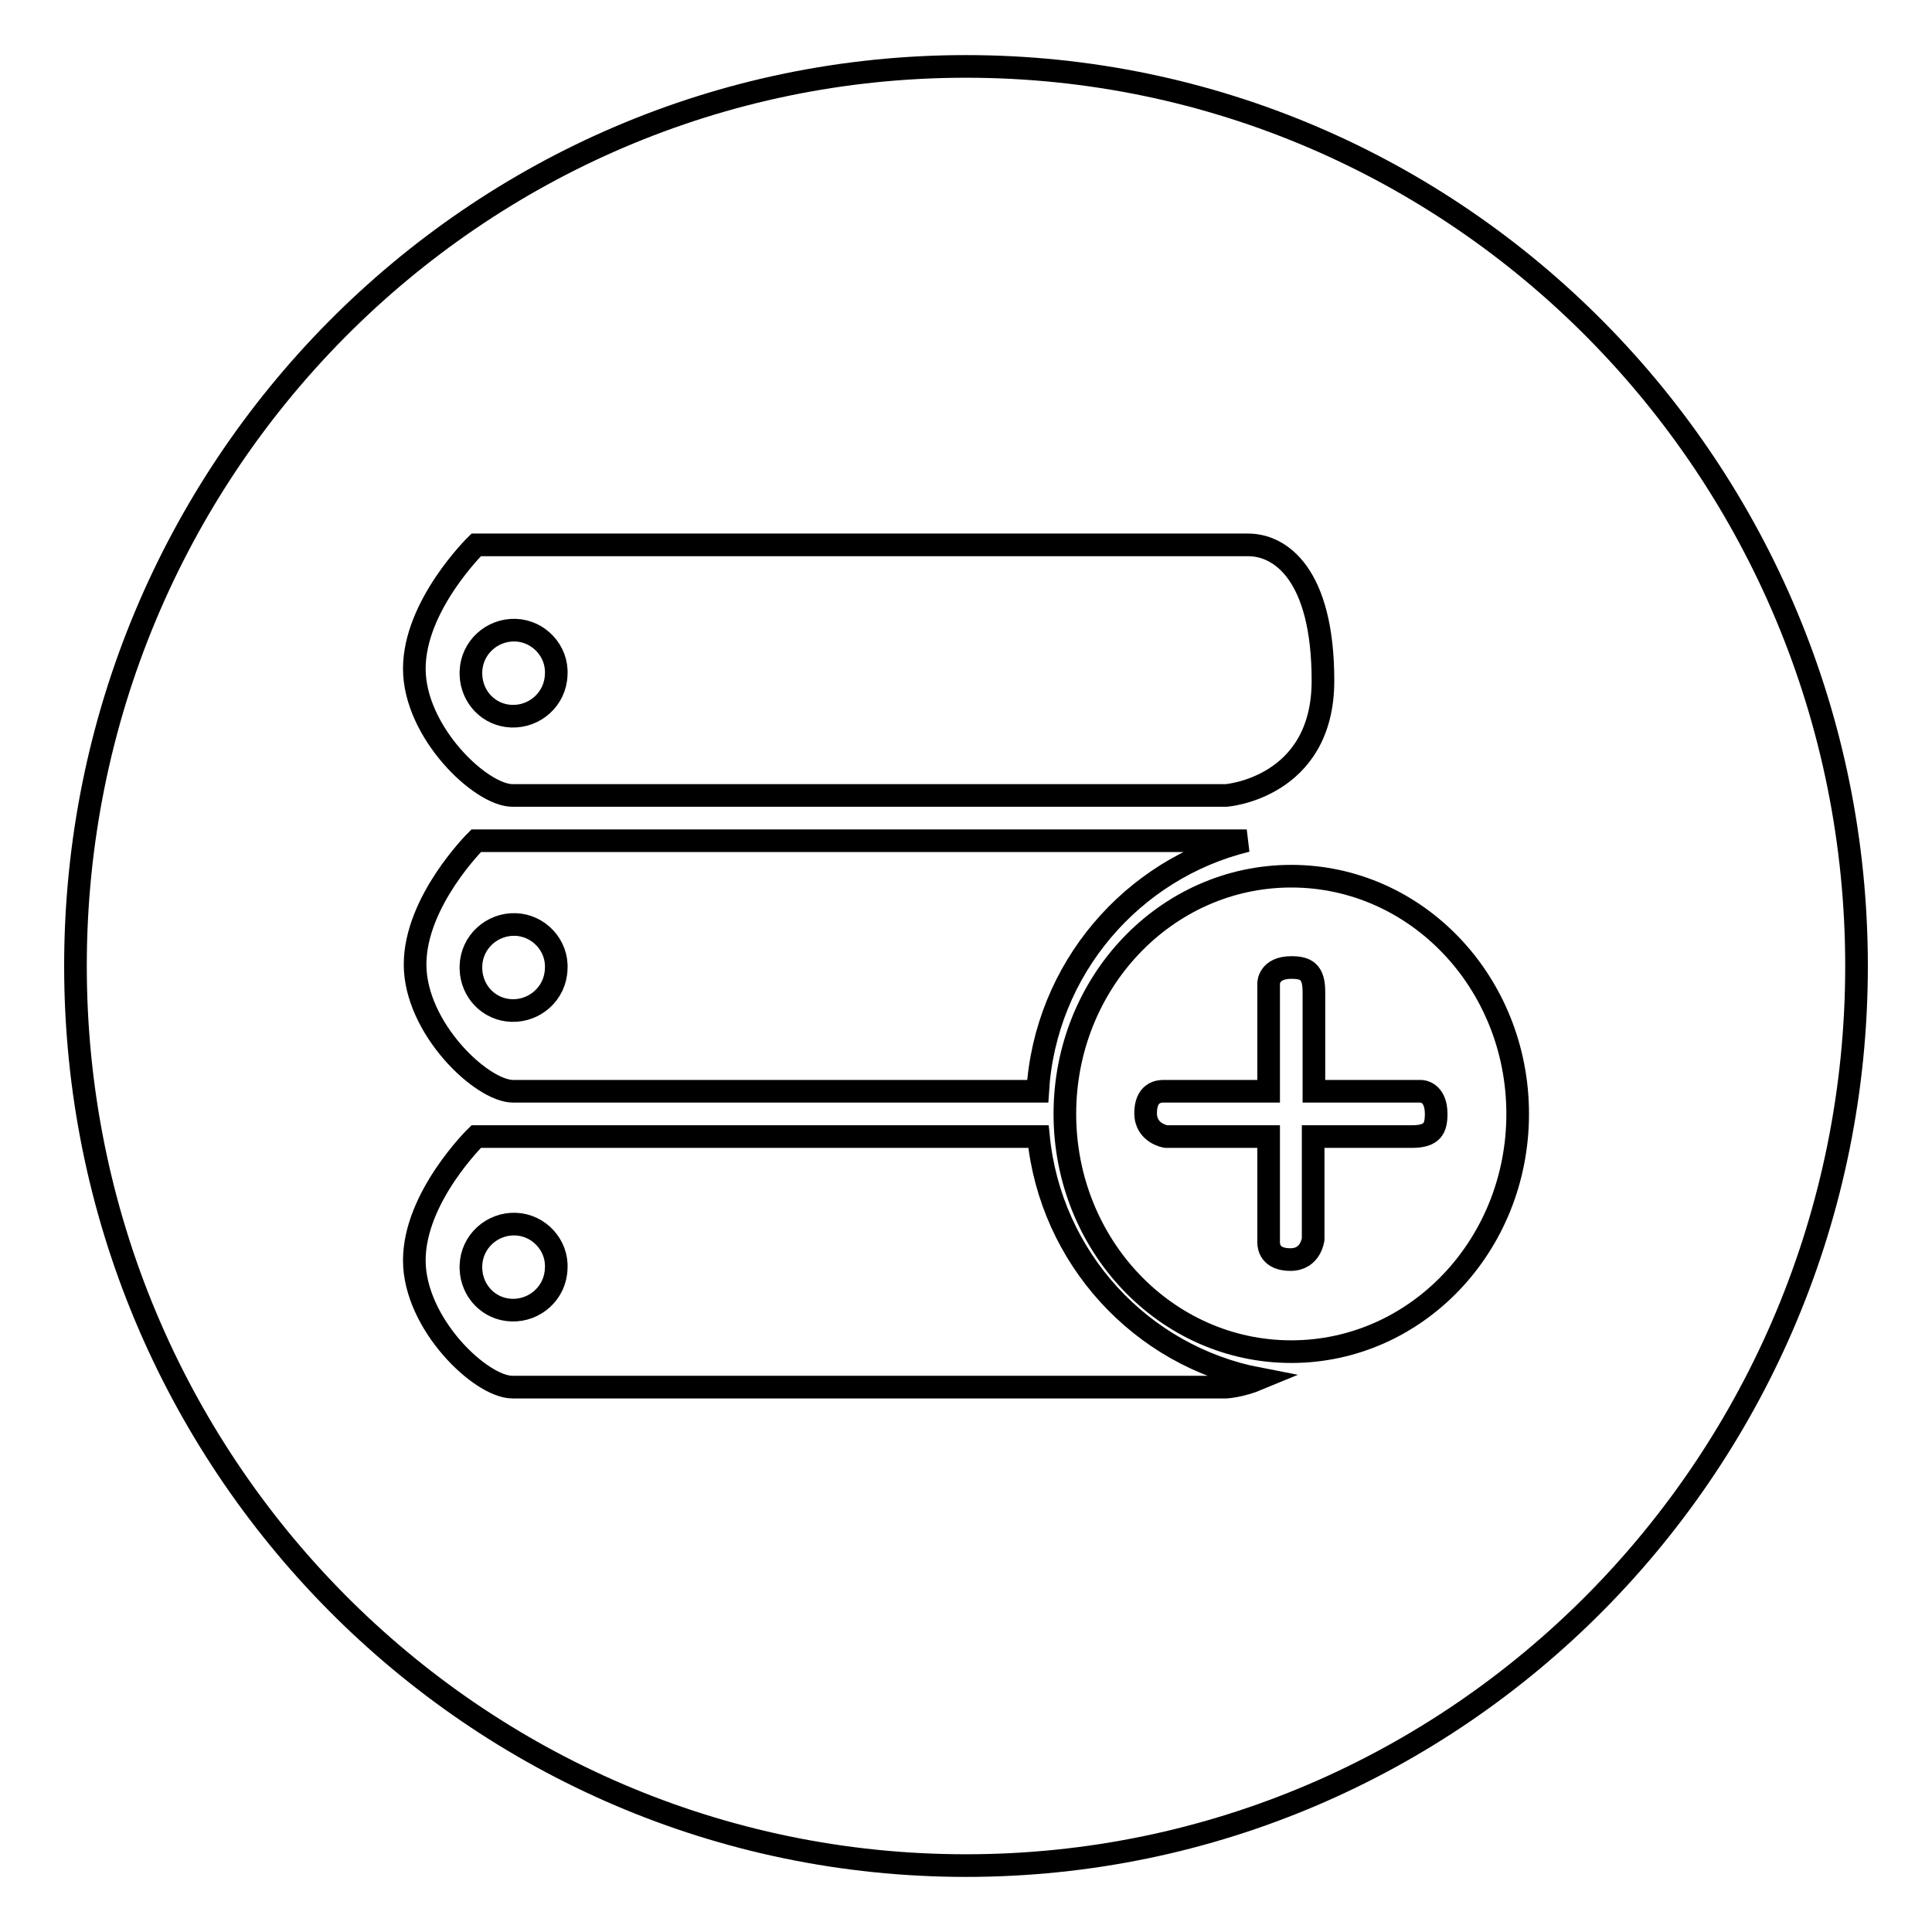 <?xml version="1.0" encoding="utf-8"?>
<!-- Svg Vector Icons : http://www.onlinewebfonts.com/icon -->
<!DOCTYPE svg PUBLIC "-//W3C//DTD SVG 1.1//EN" "http://www.w3.org/Graphics/SVG/1.1/DTD/svg11.dtd">
<svg version="1.1" xmlns="http://www.w3.org/2000/svg" xmlns:xlink="http://www.w3.org/1999/xlink" x="0px" y="0px" viewBox="0 0 256 256" enable-background="new 0 0 256 256" xml:space="preserve">
<g><g><path stroke-width="3" fill-opacity="0" stroke="#000000"  d="M62.4,89c0.1-3.2,2.8-5.6,5.9-5.5c3.1,0.1,5.6,2.8,5.4,5.9c-0.1,3.2-2.8,5.6-5.9,5.5c-3-0.1-5.3-2.5-5.4-5.5V89z"/><path stroke-width="3" fill-opacity="0" stroke="#000000"  d="M62.4,128c0.1-3.2,2.8-5.6,5.9-5.5s5.6,2.8,5.4,5.9c-0.1,3.2-2.8,5.6-5.9,5.5c-3-0.1-5.3-2.5-5.4-5.5V128z"/><path stroke-width="3" fill-opacity="0" stroke="#000000"  d="M62.4,167.7c0.1-3.2,2.8-5.6,5.9-5.5s5.6,2.8,5.4,5.9c-0.1,3.2-2.8,5.6-5.9,5.5c-3-0.1-5.3-2.5-5.4-5.5V167.7z"/><path stroke-width="3" fill-opacity="0" stroke="#000000"  d="M188.3,144.6h-14.2c0-6.4,0-12,0-13.2c0-2.7-1.1-3.2-3-3.2c-3,0-3,2.1-3,2.1v14.3h-14c-0.6,0-2.3,0.2-2.3,2.9c0,2.7,2.7,3.1,2.7,3.1s6.4,0,13.6,0v14c0,0.6,0.2,2.3,2.9,2.3s3-2.7,3-2.7s0-6.5,0-13.6c6.3,0,12,0,13.1,0c2.7,0,3.2-1.1,3.2-3C190.3,144.6,188.3,144.6,188.3,144.6z"/><path stroke-width="3" fill-opacity="0" stroke="#000000"  d="M128,8.8C62.8,8.8,10,62.2,10,128c0,65.8,52.8,119.2,118,119.2c65.2,0,118-53.4,118-119.2C246,62.2,193.2,8.8,128,8.8z M63.1,72.2c0,0,98.2,0,102.3,0c4.2,0,9.9,3.8,9.9,18c0,14.2-12.8,15.2-12.8,15.2s-90.5,0-94.6,0c-4.2,0-13-8.4-13-16.8S63.1,72.2,63.1,72.2z M63.1,111.4c0,0,95.2,0,102.1,0c-15.2,3.7-26.7,17-27.7,33.2c-27.1,0-66.8,0-69.5,0c-4.2,0-13-8.4-13-16.8S63.1,111.4,63.1,111.4z M162.5,183.8c0,0-90.5,0-94.6,0c-4.2,0-13-8.4-13-16.8c0-8.4,8.2-16.4,8.2-16.4s44.1,0,74.5,0c1.6,16.1,13.6,29.1,29.2,32.1C164.4,183.7,162.5,183.8,162.5,183.8z M171.1,179.1c-16.6,0-30-14.1-30-31.5s13.4-31.5,30-31.5c16.6,0,30,14.1,30,31.5C201.1,165,187.7,179.1,171.1,179.1z"/></g></g>
</svg>